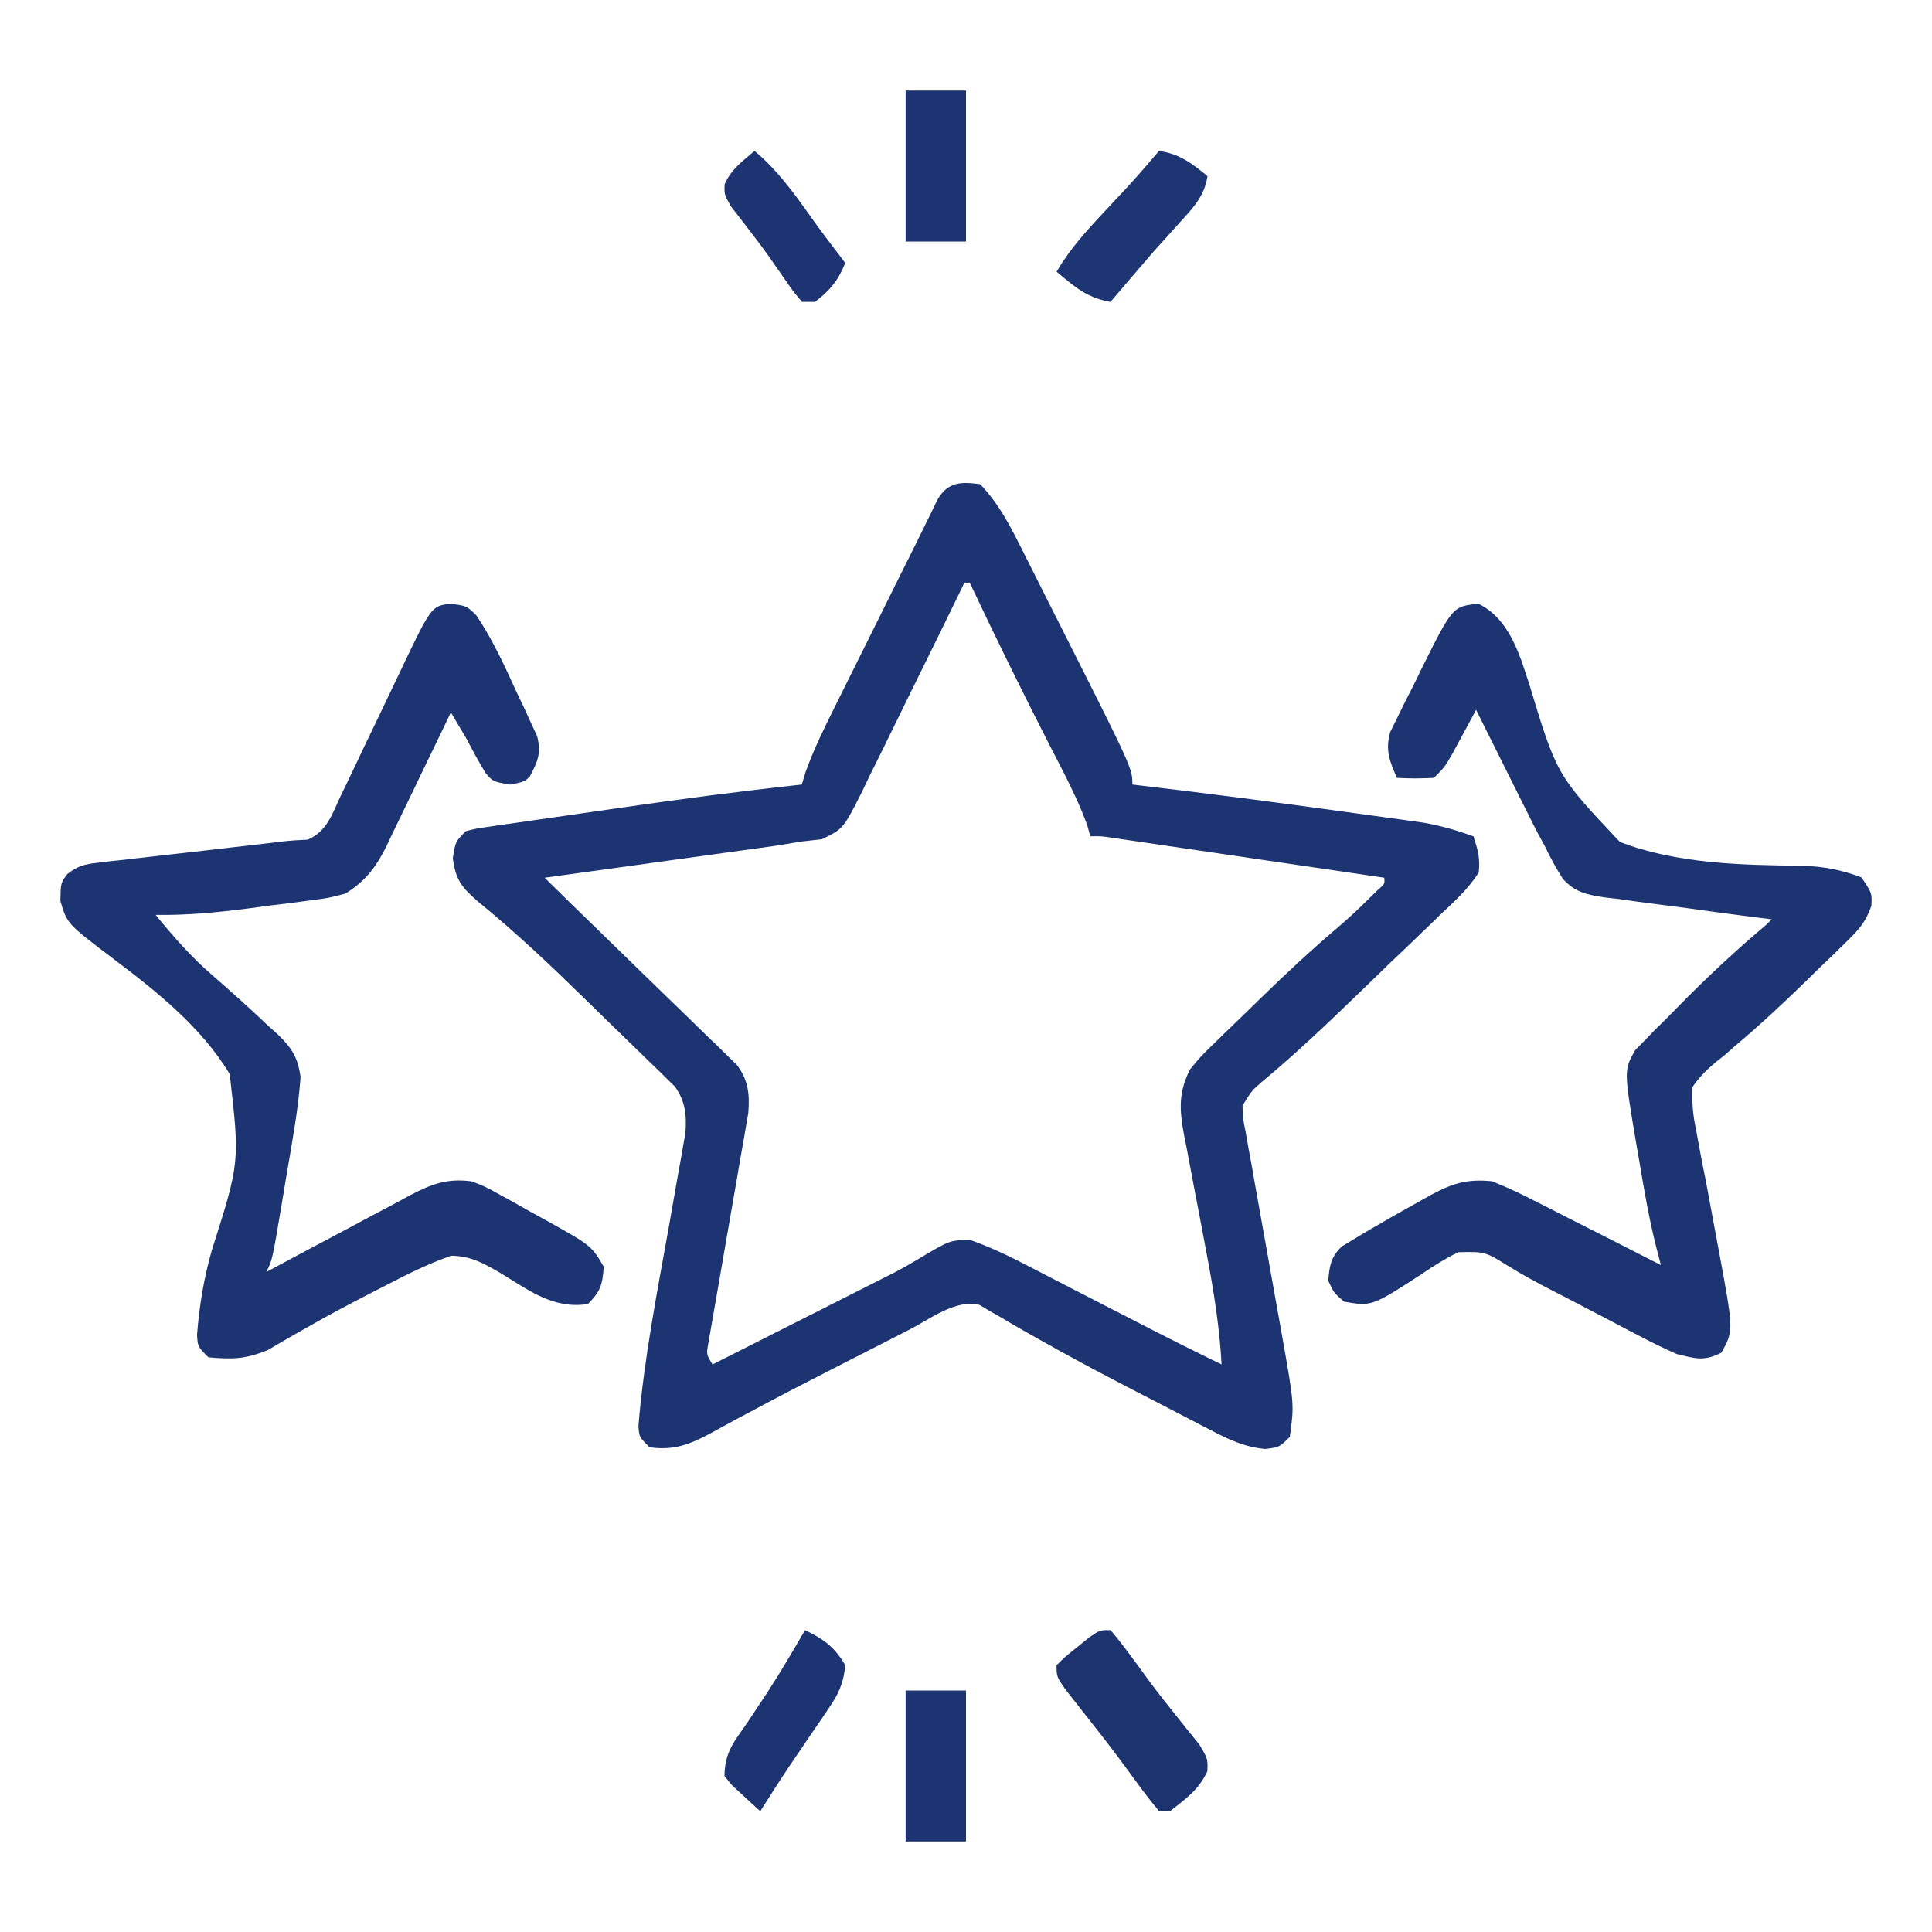 <svg width="64" height="64" viewBox="0 0 64 64" fill="none" xmlns="http://www.w3.org/2000/svg">
<path d="M32.47 16.041C33.119 16.718 33.506 17.503 33.919 18.33C33.989 18.468 34.059 18.606 34.13 18.748C34.278 19.041 34.425 19.333 34.571 19.626C34.792 20.066 35.014 20.506 35.236 20.945C37.511 25.455 37.511 25.455 37.511 25.989C37.605 26 37.7 26.011 37.797 26.023C40.039 26.288 42.277 26.577 44.512 26.887C44.783 26.924 45.054 26.961 45.325 26.998C45.711 27.05 46.096 27.104 46.481 27.158C46.815 27.204 46.815 27.204 47.156 27.252C47.734 27.355 48.259 27.506 48.81 27.704C48.96 28.169 49.036 28.43 48.984 28.905C48.641 29.444 48.184 29.857 47.719 30.293C47.587 30.422 47.455 30.55 47.319 30.683C46.895 31.094 46.468 31.5 46.039 31.906C45.757 32.179 45.475 32.453 45.193 32.727C44.086 33.798 42.981 34.858 41.795 35.844C41.469 36.125 41.469 36.125 41.161 36.623C41.17 37.04 41.17 37.04 41.265 37.504C41.297 37.684 41.328 37.864 41.36 38.049C41.414 38.341 41.414 38.341 41.47 38.639C41.505 38.84 41.54 39.04 41.576 39.247C41.689 39.892 41.805 40.535 41.922 41.179C42.037 41.818 42.151 42.458 42.264 43.097C42.334 43.496 42.405 43.894 42.478 44.291C42.875 46.535 42.875 46.535 42.726 47.6C42.378 47.943 42.378 47.943 41.912 48C41.219 47.931 40.704 47.691 40.101 47.371C39.984 47.312 39.867 47.252 39.747 47.19C39.37 46.996 38.995 46.8 38.619 46.603C38.36 46.469 38.101 46.336 37.842 46.203C36.711 45.62 35.587 45.027 34.478 44.401C34.319 44.312 34.16 44.223 33.997 44.13C33.711 43.968 33.426 43.802 33.144 43.633C33.019 43.562 32.894 43.491 32.766 43.417C32.661 43.355 32.557 43.293 32.449 43.228C31.673 43.02 30.776 43.715 30.105 44.057C29.996 44.113 29.886 44.169 29.773 44.226C29.54 44.346 29.306 44.465 29.073 44.585C28.708 44.771 28.344 44.957 27.979 45.142C26.918 45.683 25.86 46.227 24.811 46.791C24.586 46.911 24.586 46.911 24.357 47.033C24.088 47.178 23.821 47.324 23.554 47.472C22.85 47.85 22.323 48.056 21.519 47.943C21.171 47.6 21.171 47.6 21.15 47.226C21.335 44.996 21.77 42.799 22.164 40.597C22.262 40.046 22.358 39.495 22.454 38.944C22.485 38.775 22.516 38.606 22.547 38.433C22.575 38.275 22.602 38.117 22.63 37.955C22.655 37.818 22.679 37.68 22.705 37.538C22.749 36.955 22.706 36.481 22.359 35.996C22.274 35.913 22.189 35.83 22.101 35.745C22.005 35.649 21.908 35.554 21.809 35.455C21.704 35.355 21.599 35.254 21.491 35.15C21.382 35.044 21.274 34.938 21.162 34.828C20.816 34.489 20.466 34.151 20.117 33.814C19.887 33.589 19.656 33.363 19.426 33.138C18.26 31.998 17.084 30.883 15.817 29.851C15.283 29.381 15.096 29.143 15 28.433C15.087 27.876 15.087 27.876 15.435 27.533C15.767 27.448 15.767 27.448 16.177 27.389C16.331 27.366 16.485 27.343 16.644 27.32C16.811 27.296 16.979 27.273 17.152 27.249C17.326 27.223 17.5 27.198 17.679 27.172C18.049 27.118 18.419 27.065 18.789 27.013C19.346 26.934 19.902 26.853 20.458 26.772C22.488 26.478 24.52 26.21 26.56 25.989C26.601 25.852 26.643 25.715 26.686 25.573C26.96 24.813 27.31 24.105 27.671 23.381C27.746 23.231 27.82 23.08 27.897 22.925C28.135 22.445 28.374 21.966 28.613 21.487C28.772 21.167 28.93 20.848 29.089 20.528C29.853 18.987 29.853 18.987 30.175 18.346C30.324 18.048 30.471 17.748 30.617 17.448C30.693 17.293 30.77 17.137 30.849 16.977C30.918 16.834 30.987 16.692 31.058 16.546C31.398 15.964 31.831 15.951 32.47 16.041ZM31.948 19.3C31.899 19.402 31.849 19.505 31.798 19.61C31.281 20.675 30.759 21.738 30.233 22.799C30.037 23.195 29.843 23.592 29.651 23.989C29.374 24.561 29.091 25.13 28.808 25.698C28.723 25.877 28.638 26.055 28.55 26.239C27.934 27.456 27.934 27.456 27.227 27.8C27.007 27.825 26.787 27.85 26.56 27.876C26.253 27.925 25.946 27.975 25.64 28.025C25.286 28.075 24.932 28.124 24.578 28.172C24.39 28.198 24.203 28.224 24.01 28.251C23.415 28.334 22.82 28.416 22.225 28.497C21.82 28.554 21.415 28.61 21.01 28.666C20.021 28.804 19.032 28.94 18.042 29.076C18.65 29.679 19.264 30.276 19.88 30.872C20.394 31.37 20.906 31.87 21.418 32.37C21.689 32.633 21.96 32.896 22.231 33.158C22.625 33.538 23.016 33.92 23.406 34.302C23.528 34.419 23.65 34.535 23.776 34.656C23.944 34.821 23.944 34.821 24.115 34.99C24.214 35.087 24.313 35.183 24.415 35.282C24.793 35.789 24.837 36.252 24.788 36.871C24.763 37.018 24.737 37.164 24.711 37.315C24.668 37.565 24.668 37.565 24.625 37.821C24.577 38.089 24.577 38.089 24.528 38.361C24.497 38.546 24.465 38.73 24.433 38.921C24.332 39.509 24.229 40.097 24.126 40.686C24.023 41.276 23.921 41.866 23.82 42.456C23.757 42.823 23.693 43.191 23.628 43.557C23.599 43.723 23.571 43.888 23.541 44.059C23.516 44.205 23.49 44.351 23.464 44.501C23.398 44.866 23.398 44.866 23.605 45.199C24.492 44.751 25.379 44.302 26.267 43.853C26.568 43.701 26.869 43.549 27.17 43.397C27.606 43.177 28.041 42.957 28.477 42.736C28.609 42.67 28.742 42.603 28.878 42.534C29.007 42.469 29.136 42.404 29.268 42.336C29.458 42.241 29.458 42.241 29.651 42.144C29.92 42.001 30.184 41.85 30.445 41.693C31.463 41.085 31.463 41.085 32.134 41.073C32.792 41.306 33.398 41.593 34.015 41.916C34.145 41.982 34.274 42.048 34.407 42.117C34.82 42.328 35.231 42.541 35.642 42.755C35.916 42.895 36.189 43.036 36.463 43.177C36.86 43.38 37.257 43.585 37.654 43.789C38.586 44.27 39.522 44.741 40.466 45.199C40.402 44.003 40.218 42.839 39.997 41.663C39.969 41.515 39.941 41.367 39.913 41.214C39.797 40.595 39.68 39.975 39.559 39.356C39.471 38.9 39.386 38.443 39.301 37.986C39.26 37.778 39.26 37.778 39.217 37.566C39.069 36.751 39.036 36.188 39.423 35.422C39.791 34.978 39.791 34.978 40.245 34.539C40.326 34.459 40.407 34.38 40.49 34.298C40.749 34.046 41.009 33.796 41.27 33.546C41.441 33.38 41.612 33.213 41.783 33.045C42.616 32.233 43.465 31.445 44.354 30.691C44.693 30.401 45.016 30.098 45.333 29.784C45.434 29.685 45.534 29.587 45.637 29.485C45.874 29.28 45.874 29.28 45.855 29.076C44.524 28.881 43.194 28.685 41.863 28.49C41.41 28.424 40.958 28.357 40.505 28.29C39.855 28.195 39.205 28.099 38.555 28.004C38.352 27.974 38.148 27.944 37.938 27.913C37.751 27.886 37.563 27.858 37.369 27.83C37.203 27.806 37.037 27.781 36.866 27.756C36.477 27.697 36.477 27.697 36.12 27.704C36.064 27.509 36.064 27.509 36.007 27.309C35.679 26.421 35.241 25.598 34.806 24.756C33.881 22.951 32.99 21.133 32.122 19.3C32.065 19.3 32.007 19.3 31.948 19.3Z" fill="#1D3472"></path>
<path d="M48.974 20C49.749 20.375 50.124 21.137 50.413 21.921C50.493 22.162 50.573 22.402 50.652 22.643C51.569 25.673 51.569 25.673 53.66 27.891C55.553 28.617 57.683 28.658 59.69 28.68C60.407 28.701 60.993 28.811 61.664 29.066C62.014 29.587 62.014 29.587 61.992 30.005C61.805 30.554 61.56 30.813 61.145 31.217C61.001 31.358 60.858 31.498 60.711 31.643C60.56 31.787 60.41 31.932 60.254 32.081C60.108 32.224 59.962 32.367 59.812 32.514C59.051 33.255 58.279 33.974 57.465 34.657C57.35 34.758 57.235 34.86 57.117 34.965C57.025 35.037 56.933 35.108 56.839 35.182C56.532 35.441 56.293 35.675 56.068 36.006C56.047 36.558 56.075 36.92 56.189 37.445C56.213 37.582 56.237 37.718 56.263 37.859C56.341 38.294 56.428 38.728 56.516 39.162C56.597 39.592 56.677 40.023 56.756 40.453C56.807 40.73 56.859 41.008 56.911 41.285C57.435 44.086 57.435 44.086 57.019 44.812C56.442 45.105 56.169 45.004 55.543 44.855C55.153 44.684 54.77 44.497 54.393 44.3C54.286 44.244 54.179 44.189 54.069 44.132C53.728 43.955 53.39 43.776 53.051 43.597C52.826 43.48 52.601 43.363 52.377 43.246C52.267 43.188 52.157 43.131 52.044 43.072C51.825 42.958 51.606 42.845 51.387 42.733C50.906 42.485 50.437 42.232 49.977 41.947C49.194 41.461 49.194 41.461 48.31 41.481C47.879 41.69 47.498 41.927 47.104 42.199C45.446 43.276 45.446 43.276 44.525 43.12C44.186 42.828 44.186 42.828 44 42.426C44.042 41.928 44.081 41.651 44.444 41.295C44.876 41.029 45.308 40.769 45.749 40.518C45.853 40.458 45.956 40.398 46.063 40.336C46.405 40.14 46.749 39.949 47.093 39.758C47.203 39.696 47.313 39.634 47.427 39.57C48.14 39.189 48.619 39.052 49.422 39.13C49.885 39.316 50.308 39.508 50.748 39.737C50.933 39.829 50.933 39.829 51.12 39.924C51.51 40.12 51.898 40.319 52.286 40.518C52.55 40.652 52.815 40.785 53.08 40.919C53.727 41.246 54.373 41.575 55.018 41.906C54.965 41.697 54.911 41.489 54.855 41.274C54.618 40.333 54.458 39.382 54.297 38.425C54.265 38.242 54.233 38.06 54.201 37.873C53.792 35.452 53.792 35.452 54.169 34.784C54.265 34.686 54.362 34.589 54.461 34.488C54.572 34.373 54.684 34.258 54.798 34.139C54.929 34.011 55.059 33.883 55.193 33.751C55.345 33.596 55.497 33.441 55.654 33.281C56.57 32.351 57.518 31.47 58.516 30.628C58.574 30.57 58.632 30.513 58.691 30.454C58.494 30.43 58.298 30.405 58.095 30.381C57.362 30.288 56.631 30.188 55.9 30.085C55.584 30.042 55.267 30.001 54.951 29.962C54.494 29.906 54.039 29.842 53.584 29.776C53.373 29.753 53.373 29.753 53.157 29.729C52.573 29.638 52.184 29.564 51.776 29.12C51.547 28.764 51.355 28.406 51.171 28.025C51.069 27.836 50.967 27.648 50.863 27.453C50.772 27.271 50.681 27.09 50.588 26.902C50.488 26.703 50.388 26.504 50.286 26.299C50.184 26.096 50.083 25.892 49.979 25.683C49.874 25.471 49.768 25.26 49.663 25.049C49.407 24.538 49.152 24.026 48.897 23.514C48.825 23.647 48.754 23.781 48.68 23.919C48.586 24.093 48.491 24.267 48.394 24.446C48.301 24.619 48.208 24.792 48.111 24.971C47.848 25.422 47.848 25.422 47.498 25.769C46.864 25.791 46.864 25.791 46.274 25.769C46.029 25.199 45.888 24.864 46.05 24.255C46.128 24.097 46.206 23.94 46.286 23.778C46.371 23.604 46.456 23.431 46.543 23.252C46.634 23.073 46.726 22.895 46.82 22.711C46.908 22.531 46.995 22.352 47.085 22.166C48.12 20.087 48.12 20.087 48.974 20Z" fill="#1D3472"></path>
<path d="M14.902 20C15.459 20.066 15.459 20.066 15.784 20.39C16.314 21.183 16.702 22.023 17.096 22.891C17.18 23.065 17.263 23.239 17.348 23.418C17.425 23.587 17.502 23.755 17.581 23.929C17.651 24.081 17.722 24.234 17.795 24.391C17.934 24.953 17.817 25.211 17.555 25.716C17.38 25.893 17.38 25.893 16.9 25.992C16.332 25.893 16.332 25.893 16.087 25.609C15.861 25.24 15.659 24.865 15.459 24.48C15.285 24.186 15.111 23.891 14.935 23.598C14.823 23.833 14.823 23.833 14.709 24.073C14.429 24.657 14.147 25.24 13.864 25.822C13.742 26.074 13.621 26.326 13.501 26.578C13.327 26.942 13.151 27.305 12.974 27.667C12.921 27.779 12.868 27.892 12.814 28.007C12.46 28.722 12.117 29.181 11.442 29.601C10.897 29.746 10.897 29.746 10.292 29.825C10.072 29.854 9.851 29.884 9.625 29.914C9.396 29.942 9.167 29.97 8.931 29.998C8.704 30.029 8.477 30.059 8.242 30.091C7.204 30.226 6.203 30.323 5.155 30.307C5.738 31.017 6.324 31.695 7.021 32.294C7.662 32.852 8.293 33.418 8.91 34.004C9.004 34.089 9.099 34.173 9.196 34.26C9.671 34.72 9.862 35.018 9.957 35.678C9.88 36.738 9.686 37.791 9.507 38.838C9.444 39.205 9.383 39.572 9.323 39.939C9.023 41.732 9.023 41.732 8.822 42.138C9.076 42.001 9.076 42.001 9.335 41.862C9.964 41.524 10.596 41.189 11.227 40.855C11.5 40.71 11.772 40.565 12.044 40.418C12.436 40.208 12.829 40 13.223 39.792C13.404 39.694 13.404 39.694 13.588 39.593C14.296 39.224 14.819 39.023 15.634 39.136C16.097 39.319 16.097 39.319 16.558 39.575C16.726 39.667 16.893 39.759 17.066 39.855C17.238 39.952 17.41 40.05 17.588 40.151C17.762 40.246 17.936 40.341 18.115 40.439C19.586 41.261 19.586 41.261 20 41.961C19.958 42.556 19.897 42.771 19.476 43.197C18.323 43.381 17.503 42.729 16.555 42.157C15.991 41.833 15.602 41.611 14.945 41.597C14.183 41.864 13.479 42.215 12.763 42.59C12.609 42.669 12.456 42.747 12.297 42.828C11.576 43.199 10.861 43.578 10.156 43.981C10.041 44.047 9.925 44.112 9.806 44.179C9.497 44.355 9.191 44.535 8.885 44.716C8.148 45.026 7.693 45.035 6.901 44.963C6.552 44.609 6.552 44.609 6.527 44.221C6.603 43.246 6.753 42.34 7.021 41.403C7.945 38.5 7.945 38.5 7.61 35.581C6.682 34.035 5.203 32.854 3.786 31.785C2.219 30.599 2.219 30.599 2 29.844C2.011 29.248 2.011 29.248 2.23 28.954C2.585 28.679 2.796 28.63 3.238 28.58C3.449 28.554 3.449 28.554 3.664 28.528C3.815 28.512 3.966 28.496 4.122 28.48C4.278 28.461 4.434 28.443 4.595 28.424C5.094 28.365 5.594 28.31 6.093 28.255C6.592 28.198 7.09 28.14 7.588 28.082C7.898 28.046 8.208 28.011 8.518 27.976C8.794 27.945 9.07 27.912 9.346 27.877C9.626 27.843 9.908 27.827 10.19 27.815C10.82 27.555 11.006 26.969 11.279 26.378C11.342 26.248 11.405 26.119 11.47 25.985C11.671 25.57 11.868 25.152 12.064 24.734C12.197 24.458 12.33 24.181 12.464 23.905C12.711 23.392 12.956 22.879 13.2 22.364C14.284 20.083 14.284 20.083 14.902 20Z" fill="#1D3472"></path>
<path d="M30 56C30.66 56 31.32 56 32 56C32 57.65 32 59.3 32 61C31.34 61 30.68 61 30 61C30 59.35 30 57.7 30 56Z" fill="#1E3472"></path>
<path d="M30 3C30.66 3 31.32 3 32 3C32 4.65 32 6.3 32 8C31.34 8 30.68 8 30 8C30 6.35 30 4.7 30 3Z" fill="#1E3472"></path>
<path d="M36.789 54C37.042 54.3 37.282 54.613 37.516 54.931C37.657 55.125 37.799 55.318 37.945 55.517C38.019 55.618 38.093 55.719 38.17 55.823C38.397 56.127 38.631 56.422 38.869 56.717C39.09 56.995 39.09 56.995 39.316 57.278C39.453 57.448 39.59 57.617 39.731 57.792C40.009 58.258 40.009 58.258 39.996 58.673C39.706 59.301 39.276 59.587 38.757 60C38.639 60 38.521 60 38.399 60C38.149 59.704 37.913 59.395 37.683 59.081C37.541 58.888 37.4 58.696 37.254 58.498C37.178 58.396 37.103 58.294 37.026 58.188C36.783 57.863 36.535 57.544 36.285 57.226C36.203 57.122 36.121 57.017 36.037 56.91C35.803 56.612 35.569 56.316 35.335 56.019C35 55.548 35 55.548 35 55.161C35.3 54.87 35.3 54.87 35.693 54.556C35.822 54.452 35.951 54.348 36.083 54.24C36.431 54 36.431 54 36.789 54Z" fill="#1D3370"></path>
<path d="M24.995 5C25.726 5.613 26.26 6.339 26.828 7.139C27.208 7.674 27.602 8.192 28 8.71C27.756 9.313 27.489 9.623 26.998 10C26.857 10 26.715 10 26.569 10C26.291 9.674 26.291 9.674 25.979 9.224C25.867 9.063 25.755 8.902 25.639 8.736C25.581 8.652 25.522 8.568 25.462 8.481C25.282 8.227 25.096 7.981 24.906 7.736C24.788 7.581 24.67 7.427 24.548 7.268C24.384 7.056 24.384 7.056 24.216 6.84C23.994 6.452 23.994 6.452 24.003 6.106C24.232 5.592 24.594 5.346 24.995 5Z" fill="#1D3372"></path>
<path d="M26.667 54C27.239 54.281 27.621 54.514 28 55.161C27.943 55.79 27.76 56.14 27.442 56.605C27.317 56.79 27.317 56.79 27.19 56.979C27.059 57.169 27.059 57.169 26.926 57.363C26.755 57.614 26.585 57.866 26.414 58.117C26.332 58.238 26.25 58.359 26.165 58.483C25.831 58.98 25.507 59.489 25.185 60C24.986 59.821 24.789 59.639 24.593 59.456C24.483 59.355 24.373 59.254 24.259 59.149C24.131 58.996 24.131 58.996 24 58.839C24 58.022 24.355 57.654 24.75 57.073C24.899 56.848 25.049 56.623 25.198 56.397C25.271 56.287 25.345 56.176 25.421 56.062C25.856 55.395 26.262 54.699 26.667 54Z" fill="#1D3472"></path>
<path d="M38.393 5C39.084 5.096 39.479 5.415 40 5.833C39.897 6.492 39.551 6.854 39.096 7.354C38.88 7.594 38.88 7.594 38.661 7.838C38.513 8.001 38.366 8.165 38.214 8.333C37.942 8.649 37.67 8.964 37.4 9.281C37.282 9.419 37.163 9.558 37.042 9.7C36.915 9.848 36.915 9.848 36.786 10C35.986 9.859 35.6 9.497 35 9C35.44 8.25 35.995 7.639 36.596 7C36.784 6.799 36.971 6.597 37.159 6.396C37.248 6.301 37.336 6.205 37.427 6.107C37.759 5.745 38.078 5.374 38.393 5Z" fill="#1D3572"></path>
</svg>
